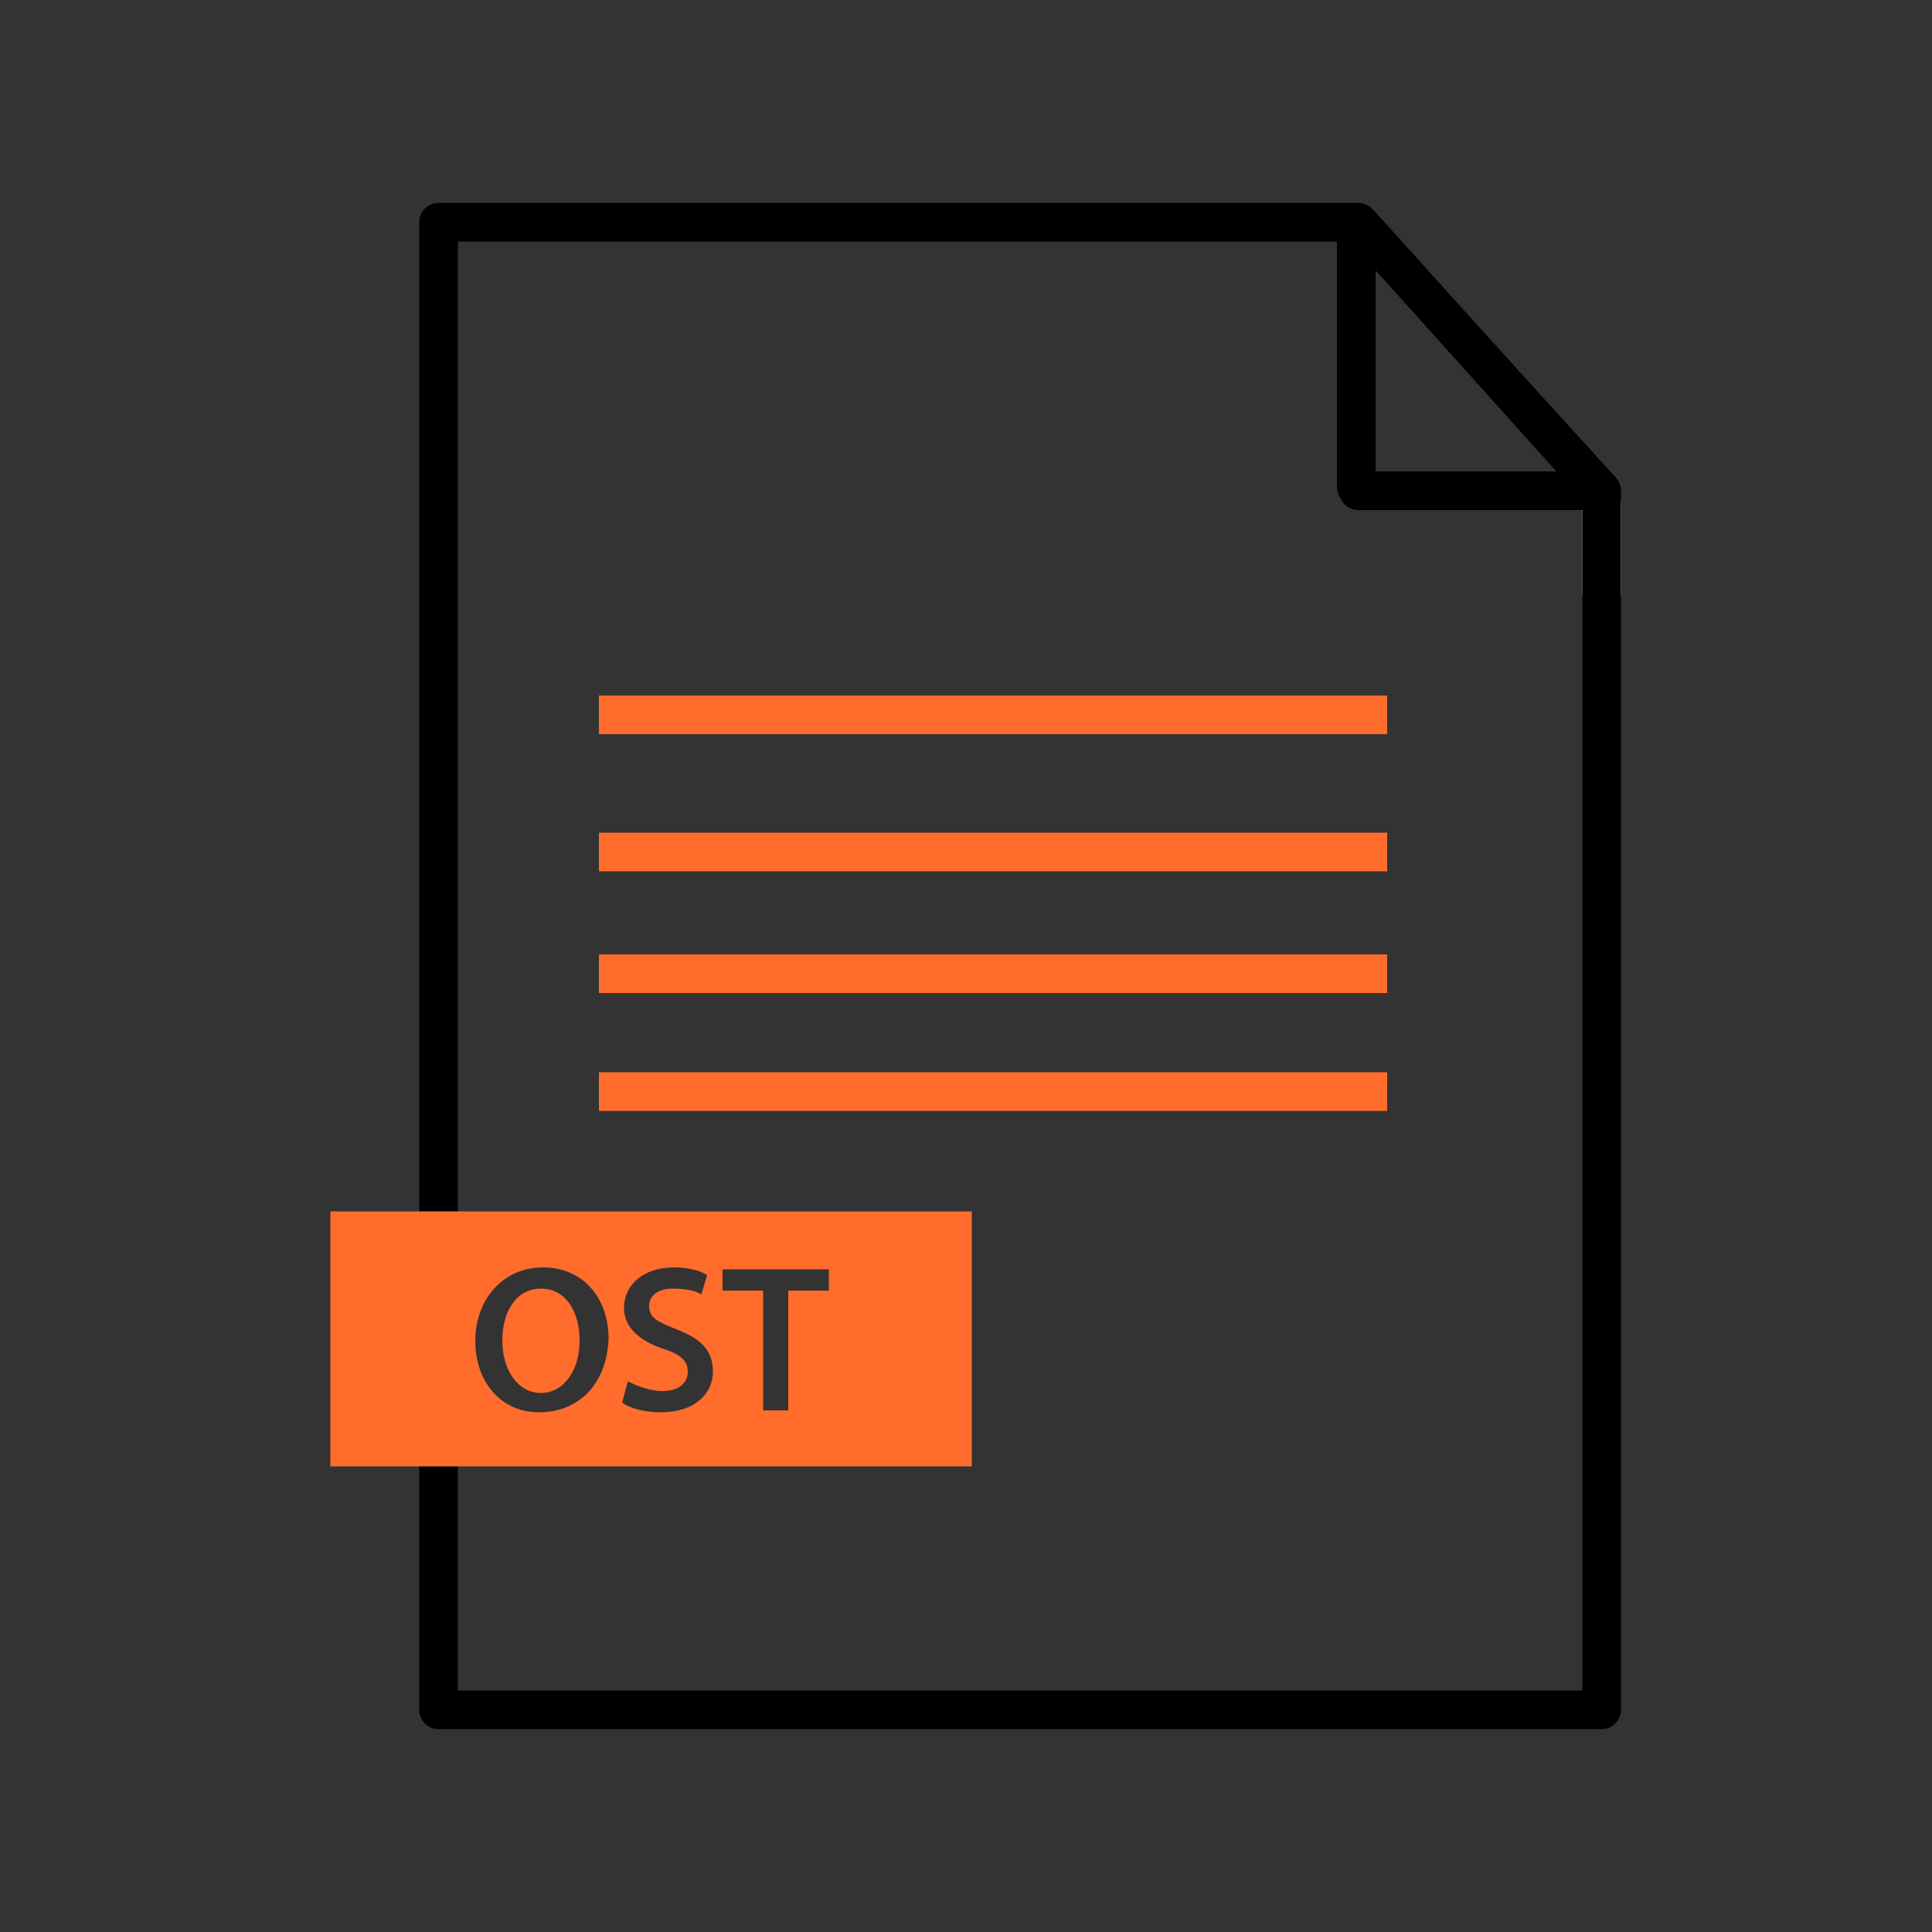 <?xml version="1.0" encoding="utf-8"?>
<!-- Generator: Adobe Illustrator 27.2.0, SVG Export Plug-In . SVG Version: 6.00 Build 0)  -->
<svg version="1.1" id="ost-file" xmlns="http://www.w3.org/2000/svg" xmlns:xlink="http://www.w3.org/1999/xlink" x="0px" y="0px"
	 viewBox="0 0 100 100" style="enable-background:new 0 0 100 100;" xml:space="preserve">
<rect x="0" y="0" width="100" height="100" fill="#333333" stroke="none"/>
<style type="text/css">
	.st0{fill:none;stroke:#FF6C2C;stroke-width:2;stroke-miterlimit:10;}
	.st1{fill:none;stroke:#FFFFFF;stroke-width:2;stroke-linecap:round;stroke-linejoin:round;}
	.st2{fill:none;stroke:#000000;stroke-width:2;stroke-linecap:round;stroke-linejoin:round;}
	.st3{fill:#FF6C2C;}
</style>
<line class="st0" x1="31" y1="50.4" x2="71.8" y2="50.4"/>
<line class="st0" x1="31" y1="56.5" x2="71.8" y2="56.5"/>
<line class="st0" x1="31" y1="37" x2="71.8" y2="37"/>
<line class="st0" x1="31" y1="44.1" x2="71.8" y2="44.1"/>
<line class="st1" x1="82.9" y1="30.7" x2="82.9" y2="26.1"/>
<path class="st2" d="M82.8,25.4C82.8,25.4,82.8,25.4,82.8,25.4l-12.5,0c0,0-0.1-0.2-0.1-0.2V11.7c0-0.1,0.1-0.1,0.2-0.1L82.8,25.4
	L82.8,25.4z"/>
<path class="st2" d="M82.9,61.8V25.5c0,0,0-0.1,0-0.1l0,0l-5-5.5l-7.6-8.4c0,0-0.1,0-0.1,0H22.7v77h60.2
	C82.9,88.5,82.9,61.8,82.9,61.8z"/>
<path class="st3" d="M28,66.7c-1.3,0-2,1.2-2,2.7s0.8,2.7,2,2.7s2-1.2,2-2.7C30,67.9,29.3,66.7,28,66.7z M28,66.7
	c-1.3,0-2,1.2-2,2.7s0.8,2.7,2,2.7s2-1.2,2-2.7C30,67.9,29.3,66.7,28,66.7z M17.1,62.7v13.2h33.2V62.7
	C50.3,62.7,17.1,62.7,17.1,62.7z M27.9,73.1c-2,0-3.3-1.6-3.3-3.7s1.4-3.8,3.5-3.8s3.4,1.6,3.4,3.7C31.4,71.7,29.9,73.1,27.9,73.1z
	 M34.2,73.1c-0.8,0-1.6-0.2-2-0.5l0.3-1.1c0.4,0.2,1.1,0.5,1.8,0.5c0.8,0,1.3-0.4,1.3-1s-0.4-0.9-1.3-1.2c-1.2-0.4-2-1.1-2-2.1
	c0-1.2,1-2.1,2.6-2.1c0.8,0,1.4,0.2,1.7,0.4L36.3,67c-0.3-0.2-0.8-0.3-1.5-0.3c-0.8,0-1.2,0.4-1.2,0.9c0,0.6,0.4,0.8,1.4,1.2
	c1.3,0.5,1.9,1.1,1.9,2.2C36.9,72.1,36,73.1,34.2,73.1L34.2,73.1z M42.9,66.8h-2.1V73h-1.3v-6.2h-2.1v-1.1h5.5
	C42.9,65.7,42.9,66.8,42.9,66.8z M28,66.7c-1.3,0-2,1.2-2,2.7s0.8,2.7,2,2.7s2-1.2,2-2.7C30,67.9,29.3,66.7,28,66.7z M28,66.7
	c-1.3,0-2,1.2-2,2.7s0.8,2.7,2,2.7s2-1.2,2-2.7C30,67.9,29.3,66.7,28,66.7z M28,66.7c-1.3,0-2,1.2-2,2.7s0.8,2.7,2,2.7s2-1.2,2-2.7
	C30,67.9,29.3,66.7,28,66.7z"/>
</svg>
